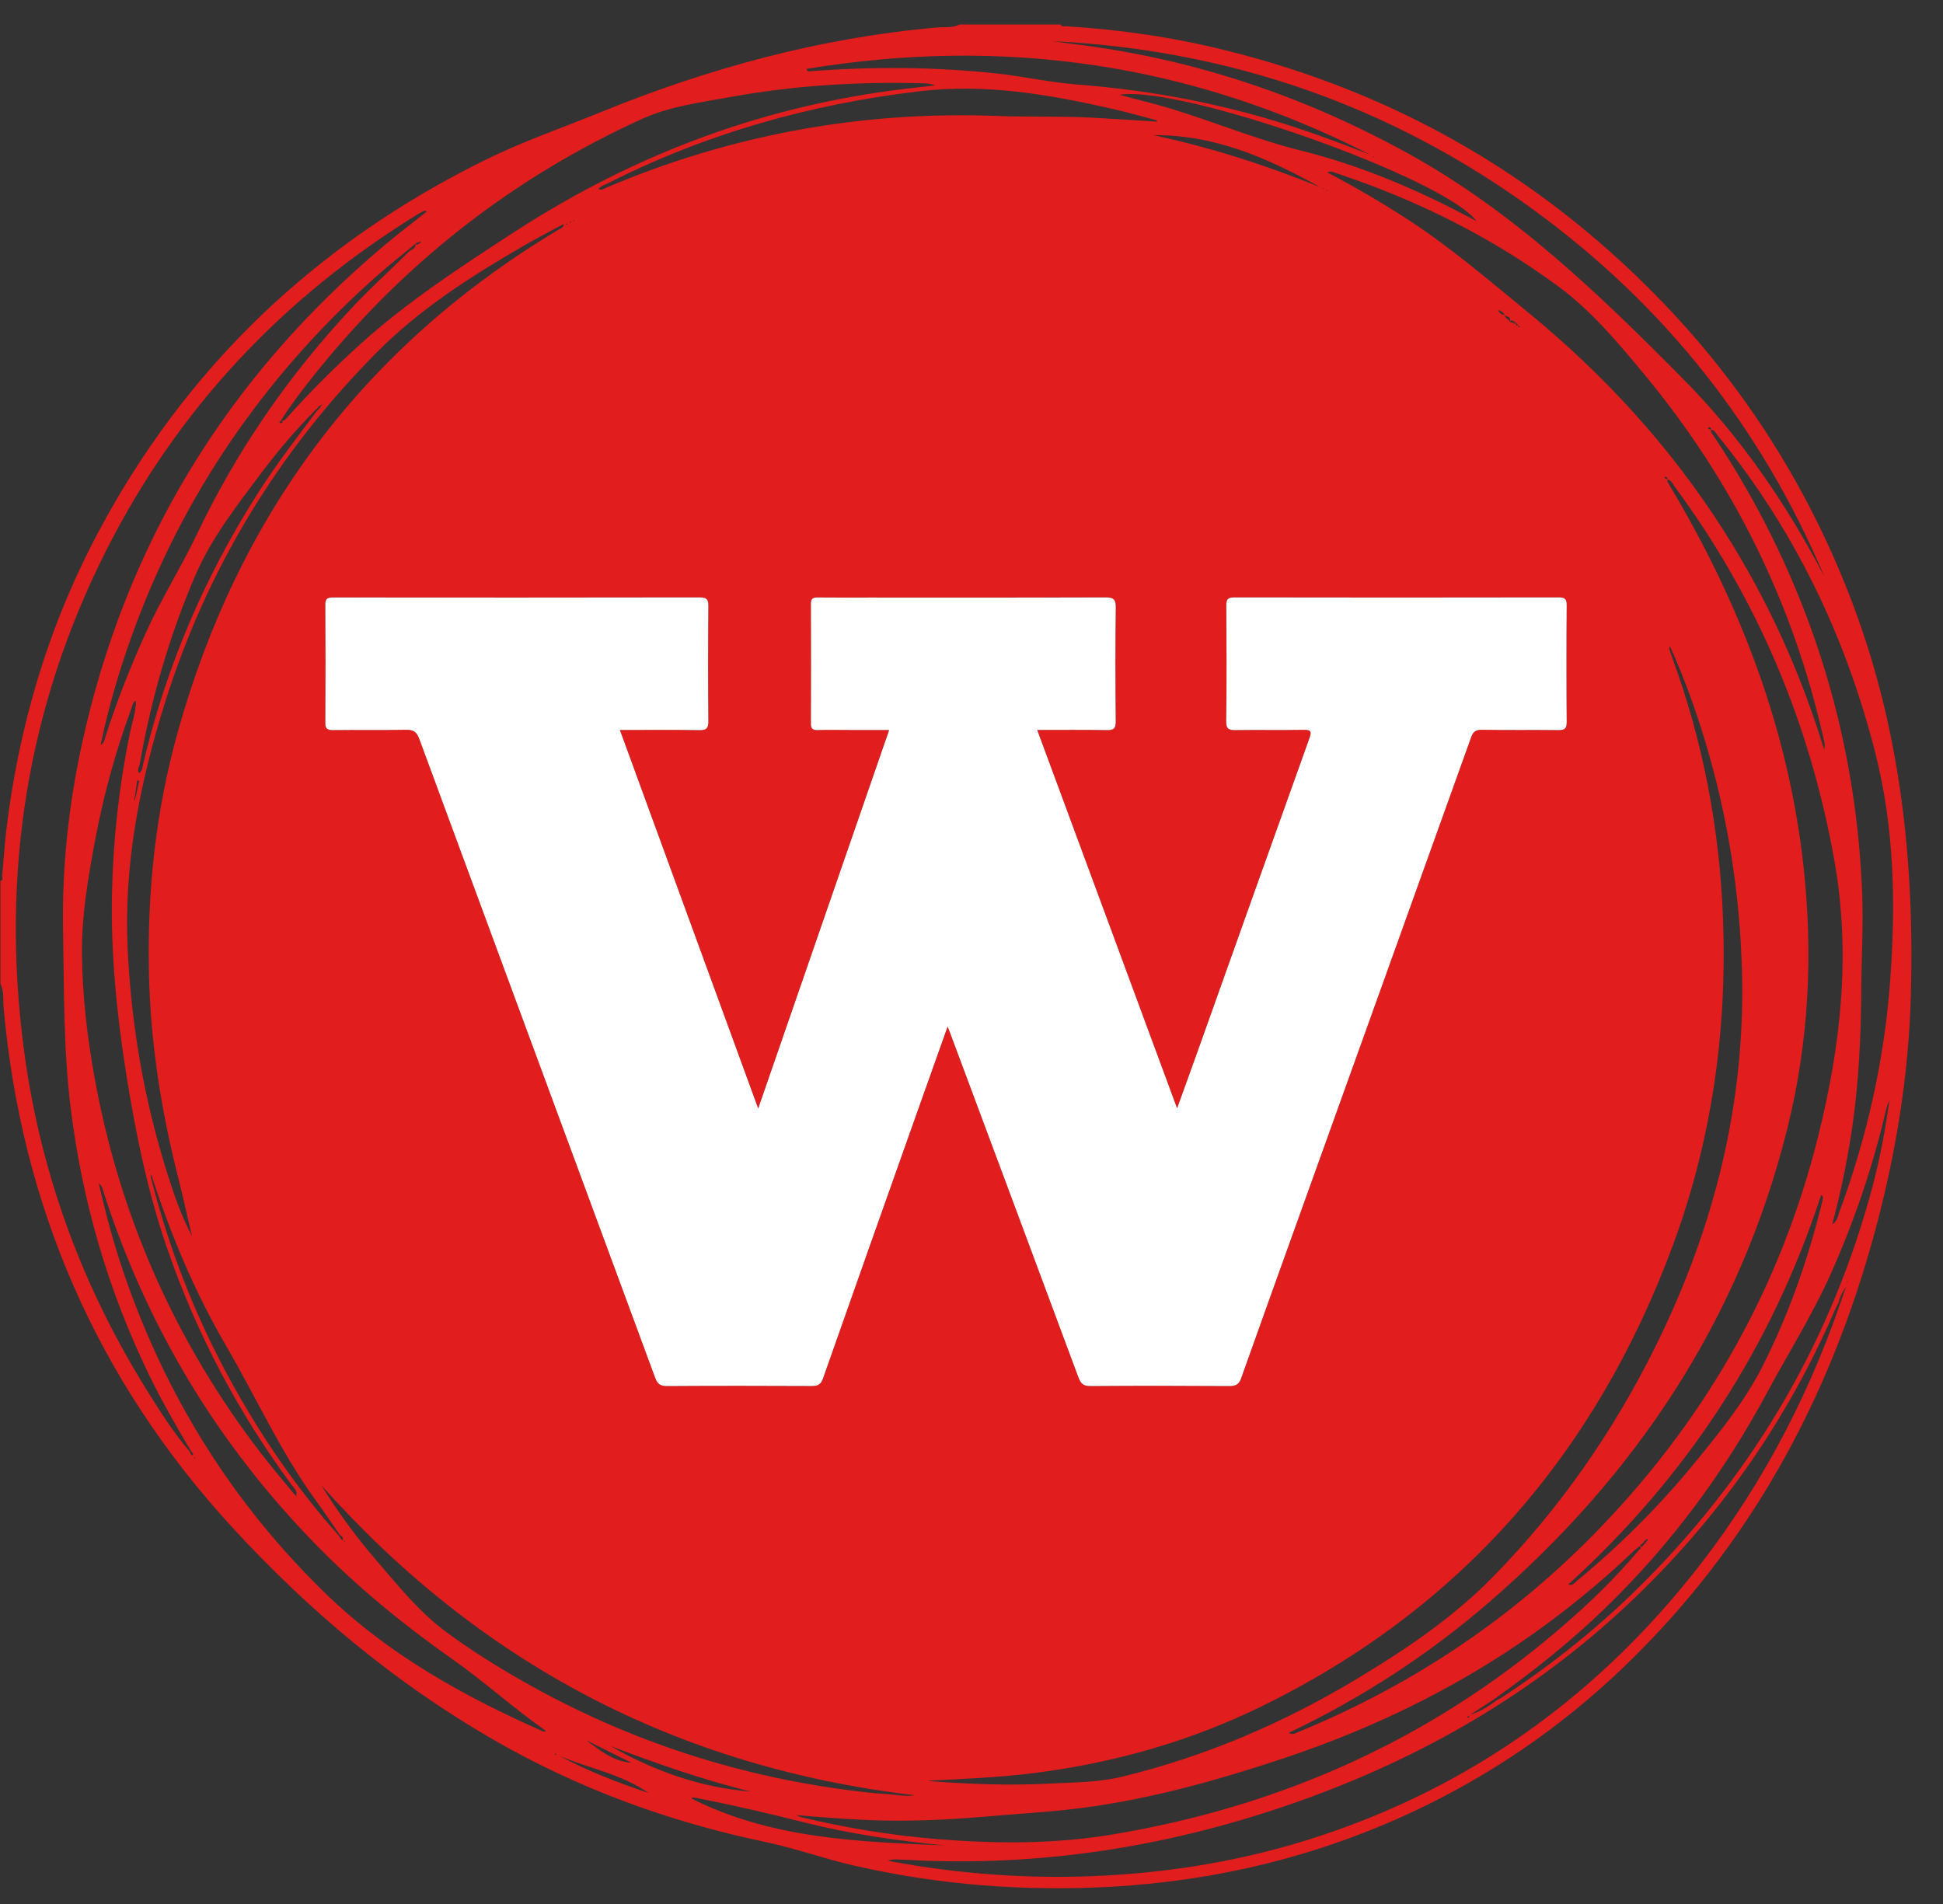 <svg width="50" height="49" viewBox="0 0 50 49" fill="none" xmlns="http://www.w3.org/2000/svg">
<rect x="0" y="0" width="50" height="49" fill="#333333" stroke="none"/>
<path d="M7.253 10.825C7.246 10.828 7.239 10.831 7.231 10.834C7.241 10.834 7.251 10.833 7.259 10.832C7.256 10.828 7.254 10.825 7.253 10.825ZM7.253 10.825C7.246 10.828 7.239 10.831 7.231 10.834C7.241 10.834 7.251 10.833 7.259 10.832C7.256 10.828 7.254 10.825 7.253 10.825ZM47.703 15.609C46.574 12.594 44.889 9.922 42.62 7.609C39.537 4.467 35.84 2.36 31.532 1.293C30.187 0.959 28.818 0.76 27.433 0.676C27.384 0.673 27.321 0.704 27.294 0.631H24.691C24.508 0.726 24.305 0.69 24.113 0.707C21.099 0.973 18.224 1.758 15.438 2.895C14.447 3.299 13.434 3.648 12.473 4.123C8.105 6.281 4.769 9.469 2.51 13.732C1.237 16.135 0.481 18.695 0.16 21.382C0.115 21.767 0.092 22.154 0.056 22.54C0.052 22.585 0.091 22.65 0.011 22.672V25.319C0.11 25.514 0.074 25.73 0.093 25.935C0.551 31.028 2.489 35.507 5.973 39.303C7.933 41.438 10.15 43.302 12.688 44.766C14.878 46.031 17.229 46.889 19.713 47.408C20.475 47.568 21.209 47.836 21.97 48.01C24.164 48.511 26.383 48.683 28.63 48.554C31.333 48.398 33.913 47.769 36.358 46.626C38.372 45.683 40.178 44.442 41.775 42.911C45.039 39.781 47.093 35.976 48.253 31.676C48.788 29.694 49.116 27.675 49.173 25.627C49.267 22.209 48.914 18.846 47.702 15.609H47.703ZM39.472 5.406C42.853 7.87 45.337 11.028 46.949 14.843C45.983 12.984 44.809 11.266 43.329 9.769C41.17 7.587 38.967 5.455 36.229 3.945C33.527 2.455 30.653 1.495 27.575 1.127C27.392 1.105 27.212 1.07 27.031 1.056C31.623 1.274 35.78 2.713 39.472 5.405V5.406ZM28.619 47.212C27.12 47.461 25.616 47.452 24.107 47.329C22.926 47.232 21.76 47.041 20.61 46.764C20.589 46.759 20.571 46.747 20.489 46.711C21.123 46.768 21.692 46.81 22.262 46.836C23.293 46.884 24.32 46.84 25.346 46.751C26.208 46.676 27.074 46.632 27.933 46.516C29.663 46.282 31.328 45.816 32.98 45.268C35.484 44.438 37.807 43.285 39.913 41.713C40.659 41.155 41.369 40.558 42.041 39.915C42.073 39.883 42.112 39.859 42.148 39.831C42.164 39.809 42.19 39.784 42.211 39.807C42.241 39.842 42.208 39.867 42.178 39.886C41.544 40.646 40.827 41.328 40.073 41.97C36.765 44.79 32.927 46.497 28.619 47.212H28.619ZM37.816 44.178C37.808 44.188 37.803 44.204 37.793 44.208C37.784 44.212 37.769 44.203 37.757 44.2C37.764 44.188 37.768 44.172 37.777 44.169C37.788 44.165 37.803 44.174 37.816 44.178ZM15.713 44.935C16.893 45.388 18.087 45.8 19.316 46.107C18.02 46 16.83 45.578 15.713 44.935ZM16.252 45.366C15.781 45.33 15.432 45.041 15.077 44.781C15.469 44.977 15.86 45.171 16.252 45.366ZM13.46 43.269C12.77 42.876 12.097 42.457 11.462 41.984C10.785 41.48 10.261 40.825 9.717 40.194C9.186 39.579 8.703 38.928 8.27 38.224C12.329 42.782 17.394 45.475 23.535 46.201C23.314 46.241 23.102 46.19 22.89 46.176C22.666 46.162 22.442 46.143 22.22 46.117C19.1 45.76 16.178 44.817 13.46 43.269H13.46ZM8.783 39.619C8.763 39.59 8.744 39.558 8.725 39.526C7.643 38.316 6.737 36.989 5.958 35.576C5.034 33.901 4.345 32.137 3.88 30.288C3.877 30.276 3.885 30.261 3.892 30.221C4.388 31.772 5.01 33.246 5.82 34.638C6.594 35.967 7.225 37.376 8.136 38.628C8.347 38.917 8.546 39.214 8.75 39.508C8.782 39.536 8.85 39.556 8.814 39.6C8.815 39.6 8.816 39.601 8.816 39.601C8.827 39.609 8.83 39.627 8.835 39.642C8.837 39.644 8.84 39.645 8.842 39.646C8.844 39.649 8.847 39.651 8.849 39.654C8.86 39.657 8.87 39.66 8.88 39.663C8.878 39.669 8.875 39.675 8.872 39.681C8.864 39.672 8.857 39.663 8.849 39.654C8.845 39.654 8.841 39.652 8.837 39.651C8.836 39.649 8.836 39.645 8.835 39.642C8.819 39.636 8.804 39.629 8.789 39.621C8.786 39.624 8.782 39.626 8.779 39.628C8.782 39.627 8.784 39.623 8.785 39.62C8.784 39.62 8.784 39.619 8.783 39.619L8.783 39.619ZM10.687 6.27C10.687 6.27 10.689 6.272 10.69 6.273C10.735 6.239 10.78 6.221 10.832 6.256C10.832 6.257 10.833 6.259 10.834 6.26C10.784 6.238 10.743 6.34 10.69 6.273C10.69 6.273 10.69 6.273 10.689 6.273L10.688 6.274C10.712 6.403 10.587 6.418 10.52 6.477C10.05 6.949 9.553 7.394 9.096 7.879C7.444 9.633 6.097 11.586 5.066 13.75C4.66 14.602 4.153 15.404 3.762 16.264C3.359 17.151 3.002 18.055 2.705 18.983C2.686 19.042 2.687 19.117 2.589 19.169C2.717 18.567 2.864 17.994 3.037 17.428C4.11 13.924 5.933 10.851 8.522 8.216C9.141 7.587 9.792 6.992 10.486 6.444C10.554 6.388 10.621 6.33 10.688 6.273C10.688 6.272 10.688 6.271 10.687 6.269L10.687 6.27ZM10.788 6.223C10.832 6.196 10.823 6.236 10.831 6.254C10.817 6.244 10.802 6.234 10.788 6.223ZM8.235 10.438C8.235 10.438 8.238 10.44 8.239 10.441C8.251 10.431 8.262 10.421 8.273 10.411C8.275 10.418 8.281 10.425 8.279 10.43C8.27 10.451 8.255 10.454 8.239 10.441H8.239C8.268 10.473 8.235 10.491 8.219 10.513C8.195 10.536 8.172 10.559 8.149 10.582C7.631 11.272 7.106 11.957 6.641 12.685C5.255 14.858 4.261 17.191 3.677 19.69C3.661 19.758 3.67 19.841 3.576 19.896C3.522 19.801 3.587 19.72 3.6 19.645C3.89 17.986 4.355 16.376 5.02 14.824C5.432 13.863 6.073 13.04 6.696 12.21C7.133 11.629 7.601 11.072 8.114 10.554C8.139 10.53 8.164 10.507 8.188 10.484C8.193 10.456 8.208 10.44 8.238 10.442H8.239C8.238 10.44 8.236 10.439 8.235 10.438H8.235ZM18.004 15.374C18.177 15.374 18.228 15.419 18.227 15.591C18.219 16.579 18.22 17.568 18.227 18.556C18.228 18.731 18.187 18.793 17.997 18.79C17.324 18.778 16.65 18.785 15.951 18.785C17.137 22.032 18.315 25.257 19.511 28.529C20.641 25.262 21.755 22.041 22.881 18.785H21.829C21.565 18.785 21.302 18.779 21.039 18.788C20.905 18.792 20.867 18.745 20.867 18.617C20.872 17.591 20.872 16.564 20.867 15.538C20.866 15.4 20.923 15.374 21.047 15.376C21.488 15.381 21.93 15.377 22.371 15.377C24.393 15.377 26.414 15.38 28.435 15.373C28.637 15.373 28.715 15.408 28.711 15.63C28.698 16.611 28.701 17.592 28.71 18.573C28.711 18.746 28.66 18.792 28.487 18.789C27.899 18.779 27.31 18.785 26.689 18.785C27.889 22.029 29.082 25.254 30.291 28.524C30.476 28.01 30.648 27.537 30.816 27.064C31.774 24.378 32.729 21.692 33.692 19.007C33.754 18.833 33.747 18.776 33.538 18.781C32.957 18.793 32.376 18.78 31.795 18.788C31.624 18.791 31.553 18.762 31.555 18.568C31.566 17.572 31.563 16.576 31.556 15.579C31.555 15.422 31.599 15.373 31.763 15.374C34.544 15.378 37.325 15.378 40.105 15.374C40.264 15.373 40.316 15.41 40.315 15.574C40.307 16.578 40.307 17.582 40.315 18.585C40.316 18.746 40.269 18.79 40.107 18.789C39.449 18.78 38.79 18.791 38.132 18.78C37.968 18.777 37.905 18.837 37.855 18.978C36.353 23.168 34.848 27.357 33.343 31.547C32.874 32.853 32.403 34.159 31.94 35.467C31.885 35.621 31.807 35.67 31.64 35.669C30.448 35.661 29.255 35.661 28.062 35.67C27.879 35.672 27.811 35.603 27.753 35.448C26.658 32.497 25.557 29.547 24.456 26.597C24.441 26.555 24.423 26.513 24.385 26.417C24.107 27.199 23.845 27.934 23.584 28.67C22.781 30.935 21.976 33.2 21.181 35.468C21.124 35.628 21.05 35.669 20.888 35.669C19.648 35.662 18.409 35.661 17.17 35.669C16.996 35.67 16.922 35.62 16.86 35.455C14.84 29.975 12.812 24.498 10.792 19.018C10.724 18.834 10.642 18.776 10.449 18.78C9.822 18.793 9.194 18.78 8.567 18.788C8.414 18.79 8.371 18.746 8.373 18.596C8.379 17.585 8.38 16.573 8.372 15.562C8.371 15.405 8.426 15.375 8.571 15.375C11.716 15.379 14.861 15.379 18.005 15.374H18.004ZM14.568 5.768C14.566 5.764 14.572 5.758 14.575 5.753C14.58 5.754 14.586 5.752 14.589 5.755C14.594 5.758 14.598 5.766 14.596 5.769C14.587 5.787 14.576 5.787 14.568 5.768ZM14.658 5.718C14.663 5.712 14.669 5.703 14.675 5.703C14.681 5.703 14.687 5.713 14.692 5.718C14.685 5.723 14.68 5.733 14.674 5.733C14.668 5.732 14.663 5.723 14.658 5.718ZM14.752 5.671C14.757 5.667 14.762 5.66 14.767 5.66C14.772 5.66 14.776 5.668 14.78 5.673C14.775 5.678 14.77 5.685 14.765 5.685C14.76 5.684 14.755 5.676 14.752 5.671ZM37.993 5.69C36.536 4.904 35.04 4.263 33.454 3.869C32.102 3.533 30.835 2.955 29.488 2.618C29.265 2.562 29.044 2.501 28.81 2.44C30.377 2.177 37.181 4.578 37.993 5.69ZM35.339 4.029C35.344 4.025 35.35 4.018 35.354 4.019C35.358 4.019 35.362 4.027 35.366 4.032C35.361 4.036 35.356 4.039 35.351 4.043C35.347 4.038 35.343 4.033 35.339 4.029ZM34.149 4.884C34.154 4.889 34.158 4.894 34.162 4.898C34.157 4.902 34.152 4.91 34.148 4.909C34.143 4.909 34.139 4.901 34.135 4.896C34.139 4.893 34.145 4.889 34.149 4.885V4.884ZM34.07 4.855C34.061 4.855 34.052 4.855 34.042 4.854C34.045 4.85 34.047 4.846 34.05 4.842C34.054 4.842 34.061 4.84 34.064 4.843C34.067 4.845 34.069 4.851 34.071 4.855H34.07ZM33.97 4.816C32.603 4.259 31.202 3.807 29.685 3.478C31.304 3.47 32.655 4.089 33.97 4.816ZM29.773 3.098C29.773 3.109 29.771 3.12 29.77 3.13C29.215 3.096 28.661 3.057 28.105 3.028C27.294 2.984 26.481 3.016 25.669 2.984C22.175 2.85 18.821 3.465 15.61 4.826C15.55 4.853 15.492 4.904 15.401 4.867C15.456 4.785 15.548 4.766 15.622 4.728C18.156 3.44 20.845 2.68 23.678 2.347C25.369 2.148 26.989 2.431 28.613 2.798C29.003 2.886 29.387 2.997 29.774 3.098H29.773ZM34.232 4.944L34.239 4.934L34.244 4.945L34.232 4.944V4.944ZM38.723 8.109C38.725 8.109 38.728 8.11 38.731 8.11C38.731 8.113 38.73 8.115 38.73 8.117C38.791 8.156 38.903 8.162 38.847 8.279H38.848C38.891 8.212 38.941 8.279 38.988 8.277V8.278C38.985 8.307 38.999 8.319 39.027 8.317C39.027 8.316 39.027 8.316 39.027 8.316C39.04 8.336 39.052 8.354 39.065 8.374C39.068 8.373 39.071 8.372 39.074 8.371C39.073 8.374 39.072 8.377 39.072 8.38C39.089 8.391 39.104 8.402 39.12 8.414C39.121 8.414 39.122 8.413 39.124 8.413L39.122 8.426C39.122 8.426 39.122 8.414 39.121 8.414C39.12 8.414 39.12 8.414 39.12 8.414C39.082 8.427 39.06 8.422 39.072 8.38C39.07 8.379 39.068 8.378 39.067 8.377C39.066 8.376 39.066 8.375 39.065 8.374C39.012 8.388 39.007 8.363 39.026 8.317C39.007 8.332 38.985 8.354 38.967 8.32C38.962 8.312 38.98 8.293 38.988 8.279C38.942 8.352 38.894 8.281 38.848 8.28C38.846 8.281 38.845 8.284 38.844 8.286C38.845 8.284 38.846 8.282 38.846 8.28H38.845C38.84 8.204 38.719 8.204 38.73 8.118C38.728 8.117 38.727 8.117 38.726 8.116C38.724 8.113 38.723 8.112 38.722 8.109C38.706 8.106 38.688 8.105 38.678 8.096C38.675 8.093 38.673 8.09 38.671 8.088C38.639 8.107 38.619 8.067 38.595 8.045C38.59 8.046 38.584 8.046 38.577 8.045C38.579 8.042 38.581 8.038 38.584 8.036C38.583 8.035 38.582 8.034 38.581 8.034C38.569 8.019 38.558 8.003 38.547 7.986C38.567 7.989 38.595 7.984 38.604 7.995C38.609 8.001 38.613 8.007 38.615 8.012C38.645 8.007 38.667 8.047 38.694 8.061C38.694 8.061 38.695 8.062 38.695 8.063C38.696 8.062 38.697 8.061 38.697 8.061C38.696 8.062 38.696 8.063 38.696 8.064C38.704 8.078 38.713 8.094 38.722 8.109H38.723ZM43.047 32.054C44.052 29.338 44.448 26.52 44.339 23.637C44.252 21.324 43.822 19.07 43.02 16.889C42.996 16.825 42.975 16.76 42.956 16.694C42.952 16.683 42.962 16.668 42.972 16.626C43.337 17.444 43.635 18.261 43.885 19.095C44.467 21.035 44.778 23.016 44.828 25.041C44.911 28.414 44.112 31.587 42.623 34.608C41.533 36.818 40.139 38.83 38.403 40.597C37.378 41.641 36.16 42.46 34.902 43.215C33.019 44.346 31.014 45.207 28.867 45.726C28.273 45.869 27.656 45.868 27.045 45.9C26.032 45.953 25.02 45.92 24.008 45.844C23.964 45.841 23.92 45.833 23.877 45.827C24.791 45.781 25.702 45.745 26.61 45.63C28.651 45.373 30.606 44.821 32.448 43.922C37.632 41.391 41.084 37.356 43.047 32.054L43.047 32.054ZM42.831 12.298C42.841 12.288 42.85 12.278 42.864 12.263C42.882 12.277 42.898 12.29 42.912 12.305C42.913 12.307 42.892 12.334 42.888 12.332C42.868 12.324 42.85 12.31 42.831 12.298ZM14.395 5.897C9.347 8.913 6.129 13.271 4.574 18.839C4.005 20.873 3.785 22.956 3.833 25.062C3.872 26.838 4.148 28.582 4.585 30.304C4.711 30.803 4.821 31.307 4.939 31.808C4.683 31.328 4.503 30.814 4.337 30.296C3.721 28.382 3.38 26.421 3.285 24.416C3.184 22.247 3.597 20.152 4.241 18.096C5.321 14.655 7.144 11.636 9.706 9.059C10.805 7.952 12.116 7.113 13.465 6.332C13.801 6.137 14.148 5.959 14.511 5.762C14.497 5.865 14.436 5.873 14.395 5.897V5.897ZM3.853 30.109C3.848 30.106 3.84 30.104 3.838 30.099C3.836 30.094 3.841 30.088 3.842 30.081C3.846 30.084 3.852 30.086 3.852 30.089C3.854 30.096 3.853 30.102 3.853 30.109H3.853ZM3.457 20.59C3.482 20.42 3.506 20.251 3.531 20.081C3.549 20.087 3.566 20.092 3.583 20.097C3.546 20.262 3.509 20.427 3.473 20.592C3.467 20.591 3.462 20.59 3.457 20.59V20.59ZM3.39 18.21C3.412 18.15 3.411 18.076 3.5 18.03C3.497 18.324 3.4 18.59 3.344 18.86C3.067 20.21 2.914 21.573 2.883 22.951C2.847 24.535 3.003 26.101 3.252 27.665C3.496 29.191 3.805 30.696 4.312 32.159C5.066 34.337 6.132 36.356 7.507 38.218C7.563 38.294 7.657 38.357 7.622 38.508C7.417 38.263 7.225 38.038 7.039 37.808C6.852 37.576 6.667 37.341 6.489 37.102C4.409 34.294 3.061 31.179 2.439 27.762C2.246 26.706 2.122 25.642 2.109 24.57C2.097 23.595 2.26 22.633 2.438 21.676C2.656 20.496 2.972 19.339 3.39 18.21ZM42.217 39.794C42.19 39.759 42.231 39.747 42.255 39.733C42.27 39.717 42.286 39.702 42.302 39.687C42.306 39.66 42.322 39.644 42.351 39.644C42.354 39.62 42.367 39.596 42.391 39.612C42.416 39.629 42.392 39.648 42.376 39.662C42.362 39.681 42.348 39.701 42.333 39.72C42.317 39.738 42.3 39.755 42.284 39.773C42.264 39.789 42.246 39.831 42.218 39.794H42.217ZM40.576 40.687C40.516 40.736 40.465 40.817 40.355 40.778C43.421 37.998 45.589 34.659 46.863 30.758C46.928 30.783 46.908 30.824 46.907 30.855C46.905 30.884 46.895 30.914 46.888 30.943C46.527 32.408 46.033 33.829 45.347 35.178C44.889 36.078 44.25 36.865 43.61 37.647C42.701 38.758 41.688 39.77 40.576 40.687ZM46.782 29.266C45.831 33.069 43.971 36.396 41.242 39.251C39.025 41.571 36.414 43.339 33.425 44.567C33.346 44.6 33.266 44.659 33.161 44.596C35.029 43.707 36.739 42.597 38.293 41.258C42.122 37.956 44.775 33.934 45.993 29.047C46.549 26.819 46.662 24.561 46.409 22.282C46.021 18.775 44.789 15.555 42.986 12.527C42.959 12.481 42.932 12.436 42.908 12.389C42.903 12.379 42.913 12.362 42.917 12.337C43.016 12.369 43.048 12.46 43.097 12.527C45.231 15.415 46.575 18.62 47.203 22.135C47.636 24.556 47.369 26.919 46.782 29.266H46.782ZM46.942 19.292C46.319 17.254 45.465 15.394 44.353 13.649C42.982 11.498 41.279 9.638 39.295 8.016C38.266 7.174 37.261 6.308 36.135 5.588C35.495 5.178 34.84 4.793 34.157 4.439C34.246 4.39 34.318 4.435 34.393 4.459C36.451 5.142 38.37 6.094 40.106 7.375C40.957 8.002 41.634 8.816 42.304 9.623C44.599 12.389 46.142 15.516 46.925 19.002C46.937 19.053 46.948 19.106 46.956 19.158C46.959 19.179 46.952 19.201 46.942 19.292ZM43.974 11.041C43.952 11.031 43.946 11.013 43.969 10.998C43.979 10.992 43.999 10.992 44.007 10.998C44.02 11.009 44.049 11.02 44.015 11.054C44.005 11.051 43.988 11.049 43.974 11.041ZM35.256 3.98C34.408 3.648 33.551 3.33 32.671 3.071C31.05 2.594 29.396 2.304 27.709 2.174C27.024 2.121 26.351 1.968 25.666 1.893C24.068 1.719 22.47 1.713 20.87 1.83C20.822 1.834 20.782 1.861 20.754 1.774C25.844 0.932 30.678 1.641 35.255 3.98H35.256ZM16.526 3.059C17.227 2.74 17.992 2.643 18.742 2.506C20.399 2.202 22.073 2.097 23.756 2.144C23.857 2.147 23.957 2.156 24.062 2.198C23.882 2.219 23.701 2.24 23.521 2.26C19.785 2.669 16.374 3.934 13.24 5.968C11.851 6.87 10.467 7.772 9.241 8.885C8.587 9.479 7.963 10.101 7.376 10.76C7.351 10.788 7.329 10.824 7.258 10.832C7.262 10.84 7.269 10.852 7.276 10.863C7.258 10.872 7.241 10.887 7.222 10.889C7.206 10.89 7.179 10.878 7.197 10.854C7.204 10.845 7.216 10.838 7.229 10.833H7.222C7.474 10.432 7.743 10.084 8.016 9.738C10.305 6.841 13.134 4.603 16.525 3.059L16.526 3.059ZM4.966 37.454C4.912 37.447 4.897 37.41 4.889 37.367C4.449 36.847 4.085 36.273 3.729 35.696C2.064 32.998 1.014 30.087 0.608 26.956C0.03 22.492 0.69 18.216 2.728 14.176C4.565 10.534 7.272 7.651 10.781 5.495C10.827 5.467 10.875 5.445 10.924 5.423C10.934 5.419 10.952 5.431 10.985 5.442C10.619 5.733 10.254 6.009 9.904 6.303C5.822 9.736 3.211 14.029 2.098 19.195C1.761 20.762 1.593 22.348 1.622 23.946C1.65 25.465 1.63 26.985 1.817 28.499C2.113 30.907 2.778 33.209 3.843 35.398C4.166 36.063 4.534 36.704 4.913 37.339C4.935 37.374 4.978 37.399 4.966 37.453V37.454ZM5.007 37.538C5.002 37.532 4.993 37.527 4.993 37.521C4.994 37.516 5.003 37.511 5.009 37.506C5.014 37.512 5.023 37.518 5.022 37.523C5.022 37.528 5.013 37.533 5.007 37.538ZM14.032 44.564C14.025 44.572 13.996 44.562 13.977 44.559C11.941 43.66 10.008 42.584 8.408 41.038C5.981 38.692 4.251 35.904 3.174 32.729C2.924 31.992 2.722 31.242 2.542 30.452C2.635 30.527 2.642 30.609 2.666 30.682C3.777 34.137 5.602 37.175 8.163 39.785C9.23 40.873 10.406 41.83 11.655 42.709C12.465 43.28 13.2 43.947 14.01 44.519C14.032 44.528 14.049 44.545 14.031 44.564L14.032 44.564ZM14.293 45.161C14.289 45.162 14.277 45.157 14.277 45.154C14.277 45.146 14.281 45.137 14.283 45.129C14.294 45.133 14.306 45.137 14.319 45.142C14.309 45.149 14.302 45.157 14.293 45.16V45.161ZM14.393 45.187C15.155 45.511 15.995 45.655 16.688 46.142C15.9 45.876 15.126 45.579 14.393 45.187ZM17.795 46.286C17.818 46.243 17.858 46.263 17.889 46.265C17.919 46.266 17.949 46.276 17.979 46.283C18.887 46.46 19.787 46.671 20.684 46.897C21.875 47.198 23.089 47.37 24.311 47.493C22.083 47.397 19.85 47.322 17.795 46.286L17.795 46.286ZM47.352 33.554C46.458 36.135 45.178 38.514 43.448 40.649C40.949 43.733 37.827 45.964 34.013 47.234C32.119 47.864 30.169 48.197 28.171 48.281C26.415 48.355 24.677 48.225 22.952 47.907C22.931 47.902 22.91 47.895 22.849 47.88C23.017 47.832 23.149 47.861 23.279 47.862C23.418 47.862 23.557 47.876 23.696 47.882C27.062 48.017 30.31 47.468 33.476 46.339C36.639 45.21 39.467 43.567 41.898 41.282C44.208 39.11 45.985 36.574 47.232 33.682C47.256 33.627 47.287 33.575 47.315 33.522C47.344 33.374 47.415 33.243 47.504 33.117C47.453 33.262 47.402 33.408 47.352 33.554V33.554ZM47.538 32.997C47.535 32.995 47.527 32.993 47.527 32.991C47.527 32.984 47.53 32.978 47.532 32.972C47.536 32.975 47.543 32.976 47.543 32.979C47.544 32.985 47.54 32.991 47.539 32.997H47.538ZM47.58 32.862L47.578 32.847L47.587 32.85L47.58 32.862ZM48.439 29.432C48.364 29.811 48.279 30.188 48.18 30.561C47.147 34.417 45.212 37.773 42.387 40.636C41.241 41.797 39.978 42.819 38.606 43.711C38.574 43.731 38.538 43.745 38.504 43.762C38.303 43.92 38.085 44.05 37.834 44.13C38.044 43.993 38.253 43.857 38.462 43.721C39.466 43.006 40.425 42.24 41.308 41.385C42.996 39.75 44.37 37.893 45.476 35.834C46.024 34.816 46.643 33.835 47.115 32.776C47.72 31.418 48.196 30.019 48.532 28.573C48.553 28.486 48.578 28.401 48.624 28.317C48.564 28.689 48.512 29.063 48.439 29.432L48.439 29.432ZM48.641 25.234C48.49 27.291 48.04 29.285 47.322 31.221C47.289 31.311 47.284 31.424 47.15 31.507C47.377 30.662 47.542 29.843 47.664 29.014C47.838 27.823 47.891 26.627 47.898 25.425C47.902 24.636 47.951 23.846 47.922 23.056C47.806 19.827 47.044 16.755 45.613 13.844C45.166 12.934 44.659 12.057 44.094 11.212C44.066 11.171 44.018 11.135 44.031 11.058C44.127 11.069 44.158 11.153 44.204 11.21C46.18 13.633 47.494 16.372 48.258 19.377C48.75 21.307 48.785 23.265 48.641 25.234L48.641 25.234ZM7.253 10.825C7.246 10.828 7.239 10.831 7.231 10.834C7.241 10.834 7.251 10.833 7.259 10.832C7.256 10.828 7.254 10.825 7.253 10.825Z" fill="#E11D1D"/>
<path d="M40.315 18.586C40.316 18.747 40.269 18.791 40.106 18.789C39.448 18.781 38.79 18.792 38.132 18.781C37.967 18.778 37.905 18.837 37.855 18.978C36.353 23.169 34.847 27.358 33.342 31.548C32.873 32.854 32.403 34.16 31.939 35.468C31.885 35.622 31.807 35.671 31.64 35.67C30.447 35.662 29.254 35.661 28.062 35.67C27.878 35.672 27.811 35.604 27.753 35.449C26.657 32.498 25.556 29.548 24.456 26.598C24.44 26.556 24.423 26.514 24.385 26.418C24.107 27.2 23.845 27.935 23.584 28.67C22.781 30.936 21.976 33.201 21.18 35.469C21.124 35.629 21.05 35.67 20.887 35.669C19.648 35.663 18.409 35.662 17.17 35.67C16.996 35.671 16.921 35.621 16.86 35.456C14.839 29.976 12.811 24.499 10.791 19.018C10.724 18.835 10.642 18.777 10.448 18.781C9.821 18.793 9.194 18.781 8.567 18.789C8.414 18.791 8.371 18.747 8.372 18.597C8.379 17.586 8.379 16.574 8.372 15.562C8.371 15.406 8.426 15.376 8.571 15.376C11.715 15.379 14.86 15.38 18.005 15.374C18.178 15.374 18.229 15.419 18.228 15.591C18.22 16.58 18.22 17.569 18.228 18.557C18.229 18.732 18.188 18.794 17.997 18.79C17.325 18.779 16.651 18.786 15.951 18.786C17.138 22.033 18.316 25.258 19.511 28.53C20.642 25.263 21.756 22.042 22.882 18.786H21.829C21.566 18.786 21.302 18.779 21.039 18.788C20.905 18.793 20.868 18.746 20.868 18.618C20.872 17.592 20.872 16.565 20.868 15.538C20.867 15.401 20.924 15.374 21.047 15.376C21.489 15.381 21.93 15.378 22.372 15.378C24.393 15.378 26.415 15.381 28.436 15.374C28.638 15.373 28.715 15.409 28.712 15.631C28.699 16.612 28.702 17.593 28.711 18.573C28.712 18.747 28.66 18.792 28.487 18.789C27.9 18.779 27.311 18.785 26.69 18.785C27.89 22.03 29.082 25.255 30.291 28.525C30.477 28.01 30.648 27.538 30.817 27.065C31.775 24.379 32.73 21.692 33.693 19.008C33.755 18.833 33.748 18.777 33.538 18.782C32.958 18.793 32.376 18.78 31.796 18.789C31.625 18.792 31.553 18.762 31.555 18.569C31.567 17.573 31.564 16.576 31.557 15.58C31.556 15.423 31.6 15.374 31.764 15.374C34.544 15.379 37.325 15.379 40.106 15.374C40.265 15.374 40.317 15.411 40.316 15.575C40.308 16.578 40.308 17.582 40.316 18.586H40.315Z" fill="white"/>
</svg>
